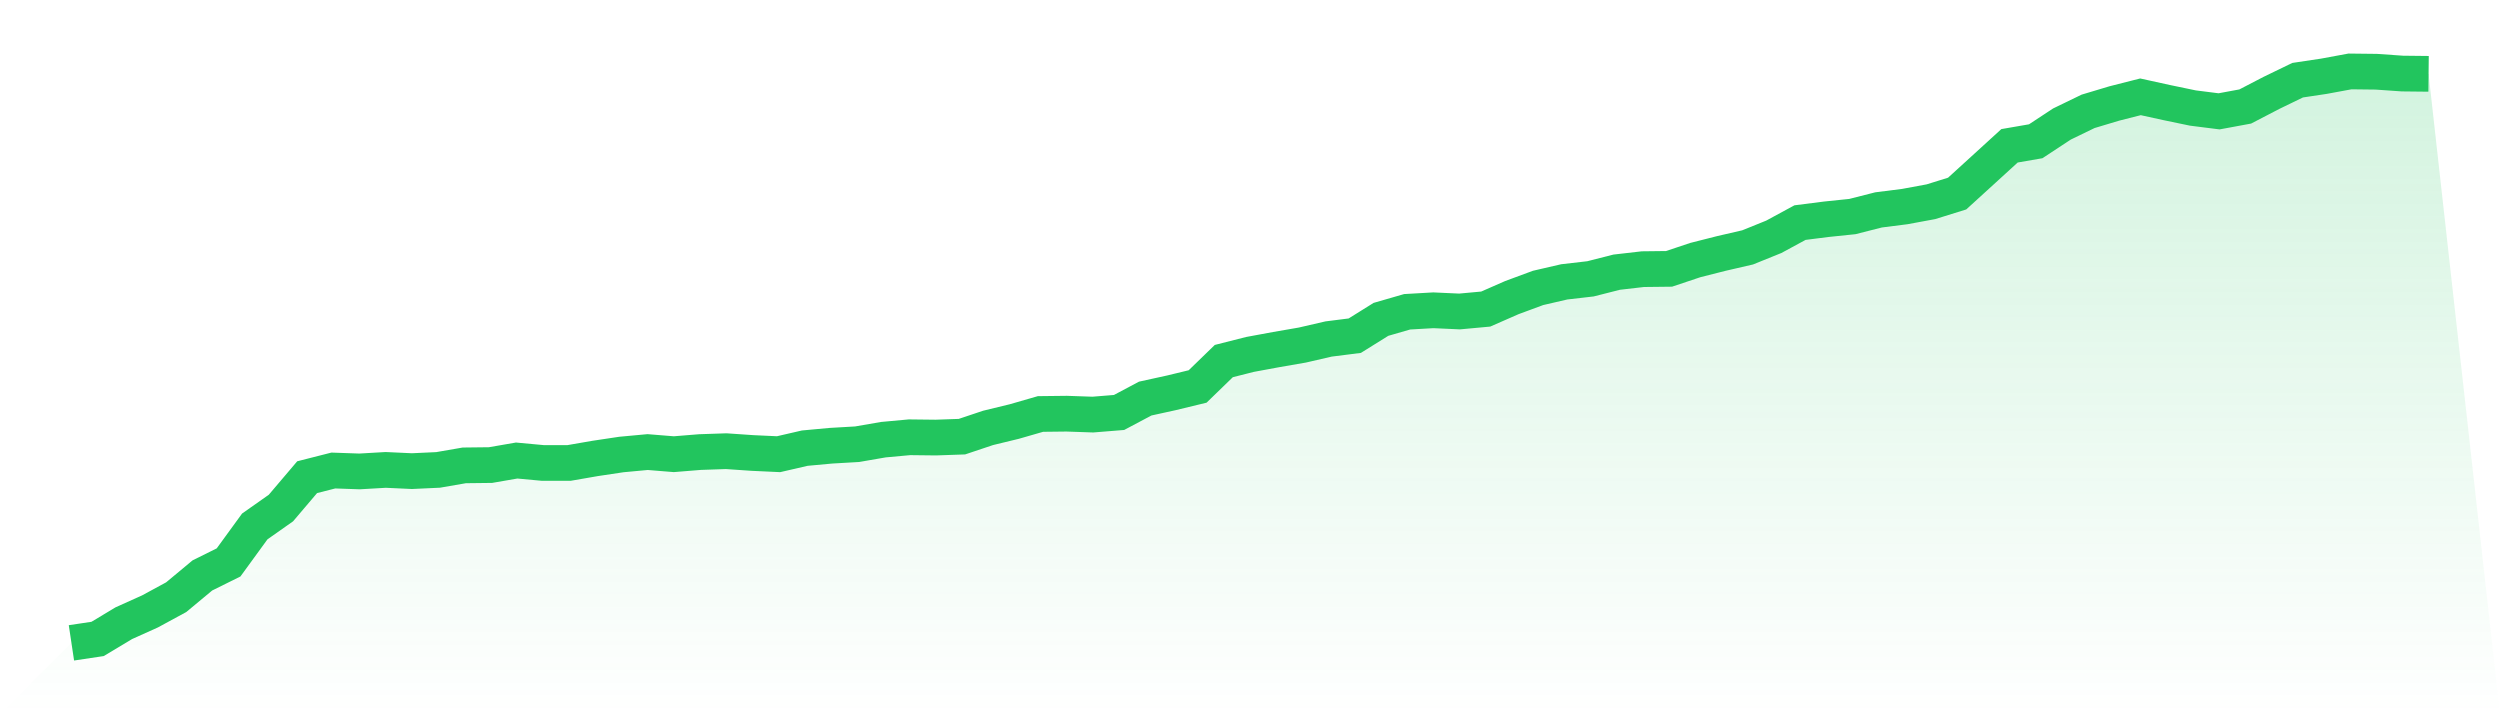 <svg viewBox="0 0 140 40" xmlns="http://www.w3.org/2000/svg">
<defs>
<linearGradient id="gradient" x1="0" x2="0" y1="0" y2="1">
<stop offset="0%" stop-color="#22c55e" stop-opacity="0.2"/>
<stop offset="100%" stop-color="#22c55e" stop-opacity="0"/>
</linearGradient>
</defs>
<path d="M4,36 L4,36 L5.467,35.78 L6.933,34.899 L8.4,34.239 L9.867,33.443 L11.333,32.224 L12.8,31.496 L14.267,29.481 L15.733,28.449 L17.2,26.722 L18.667,26.349 L20.133,26.4 L21.6,26.315 L23.067,26.383 L24.533,26.315 L26,26.061 L27.467,26.044 L28.933,25.79 L30.4,25.926 L31.867,25.926 L33.333,25.672 L34.8,25.452 L36.267,25.316 L37.733,25.435 L39.2,25.316 L40.667,25.266 L42.133,25.367 L43.6,25.435 L45.067,25.096 L46.533,24.961 L48,24.876 L49.467,24.622 L50.933,24.487 L52.4,24.504 L53.867,24.453 L55.333,23.962 L56.8,23.606 L58.267,23.183 L59.733,23.166 L61.2,23.217 L62.667,23.098 L64.133,22.32 L65.6,21.998 L67.067,21.642 L68.533,20.22 L70,19.848 L71.467,19.577 L72.933,19.323 L74.4,18.984 L75.867,18.798 L77.333,17.884 L78.8,17.46 L80.267,17.376 L81.733,17.443 L83.2,17.308 L84.667,16.665 L86.133,16.123 L87.6,15.784 L89.067,15.615 L90.533,15.242 L92,15.073 L93.467,15.056 L94.933,14.565 L96.4,14.193 L97.867,13.854 L99.333,13.261 L100.8,12.466 L102.267,12.279 L103.733,12.127 L105.2,11.754 L106.667,11.568 L108.133,11.297 L109.6,10.84 L111.067,9.503 L112.533,8.165 L114,7.911 L115.467,6.946 L116.933,6.235 L118.4,5.795 L119.867,5.422 L121.333,5.744 L122.8,6.049 L124.267,6.235 L125.733,5.964 L127.2,5.202 L128.667,4.491 L130.133,4.271 L131.6,4 L133.067,4.017 L134.533,4.119 L136,4.135 L140,40 L0,40 z" fill="url(#gradient)"/>
<path d="M4,36 L4,36 L5.467,35.78 L6.933,34.899 L8.4,34.239 L9.867,33.443 L11.333,32.224 L12.8,31.496 L14.267,29.481 L15.733,28.449 L17.2,26.722 L18.667,26.349 L20.133,26.4 L21.6,26.315 L23.067,26.383 L24.533,26.315 L26,26.061 L27.467,26.044 L28.933,25.79 L30.4,25.926 L31.867,25.926 L33.333,25.672 L34.8,25.452 L36.267,25.316 L37.733,25.435 L39.2,25.316 L40.667,25.266 L42.133,25.367 L43.6,25.435 L45.067,25.096 L46.533,24.961 L48,24.876 L49.467,24.622 L50.933,24.487 L52.4,24.504 L53.867,24.453 L55.333,23.962 L56.8,23.606 L58.267,23.183 L59.733,23.166 L61.2,23.217 L62.667,23.098 L64.133,22.32 L65.6,21.998 L67.067,21.642 L68.533,20.22 L70,19.848 L71.467,19.577 L72.933,19.323 L74.4,18.984 L75.867,18.798 L77.333,17.884 L78.8,17.46 L80.267,17.376 L81.733,17.443 L83.2,17.308 L84.667,16.665 L86.133,16.123 L87.6,15.784 L89.067,15.615 L90.533,15.242 L92,15.073 L93.467,15.056 L94.933,14.565 L96.4,14.193 L97.867,13.854 L99.333,13.261 L100.8,12.466 L102.267,12.279 L103.733,12.127 L105.2,11.754 L106.667,11.568 L108.133,11.297 L109.6,10.84 L111.067,9.503 L112.533,8.165 L114,7.911 L115.467,6.946 L116.933,6.235 L118.4,5.795 L119.867,5.422 L121.333,5.744 L122.8,6.049 L124.267,6.235 L125.733,5.964 L127.2,5.202 L128.667,4.491 L130.133,4.271 L131.6,4 L133.067,4.017 L134.533,4.119 L136,4.135" fill="none" stroke="#22c55e" stroke-width="2"/>
</svg>